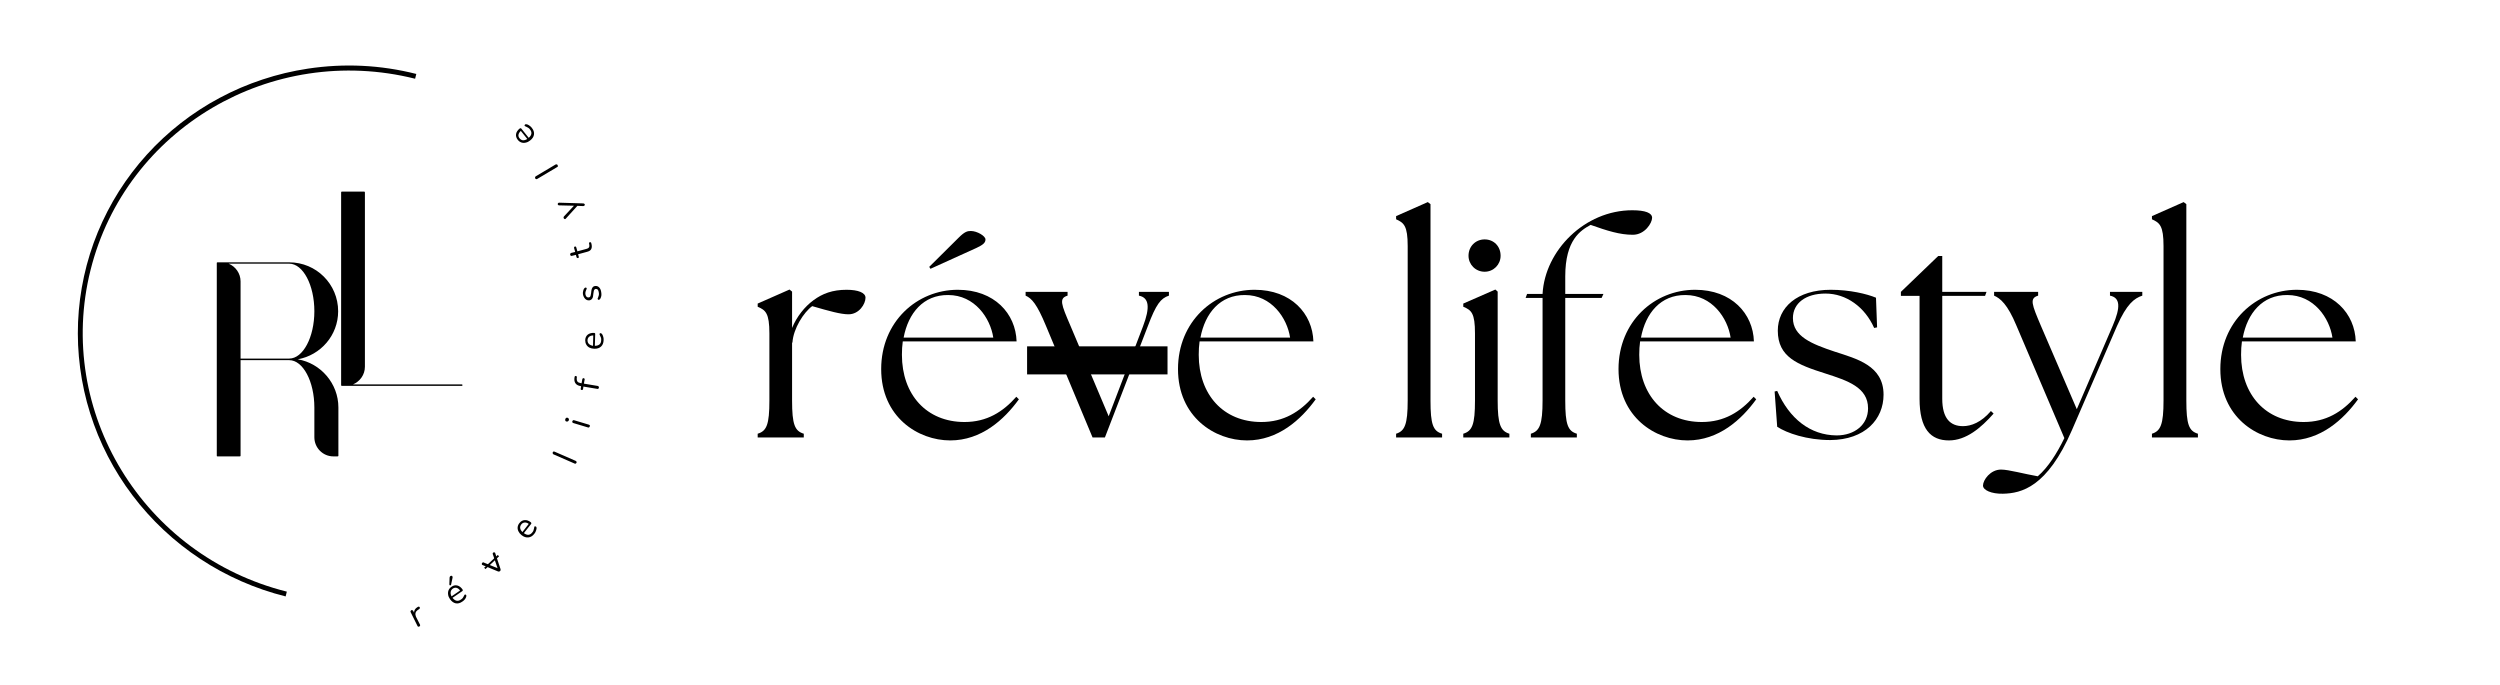 <svg xmlns="http://www.w3.org/2000/svg" xmlns:xlink="http://www.w3.org/1999/xlink" width="427" zoomAndPan="magnify" viewBox="0 0 320.25 87.75" height="117" preserveAspectRatio="xMidYMid meet" version="1.0"><defs><g/><clipPath id="f6698b213b"><path d="M 9 8 L 54 8 L 54 77 L 9 77 Z M 9 8 " clip-rule="nonzero"/></clipPath><clipPath id="833b775825"><path d="M 0.082 67.273 L 16.824 0.332 L 53.336 9.465 L 36.598 76.406 Z M 0.082 67.273 " clip-rule="nonzero"/></clipPath><clipPath id="162daf563e"><path d="M 0.082 67.273 L 16.824 0.332 L 53.336 9.465 L 36.598 76.406 Z M 0.082 67.273 " clip-rule="nonzero"/></clipPath><clipPath id="79a078c379"><path d="M 0.082 67.273 L 16.824 0.332 L 53.336 9.465 L 36.598 76.406 Z M 0.082 67.273 " clip-rule="nonzero"/></clipPath></defs><g fill="#000000" fill-opacity="1"><g transform="translate(53.227, 80.477)"><g><path d="M 0.297 -2.734 C 0.41 -2.797 0.492 -2.773 0.547 -2.672 C 0.566 -2.617 0.566 -2.578 0.547 -2.547 C 0.535 -2.516 0.504 -2.477 0.453 -2.438 L 0.328 -2.359 C 0.148 -2.242 0.039 -2.109 0 -1.953 C -0.031 -1.797 -0.008 -1.633 0.062 -1.469 L 0.578 -0.453 C 0.598 -0.398 0.598 -0.352 0.578 -0.312 C 0.566 -0.281 0.535 -0.25 0.484 -0.219 C 0.43 -0.195 0.383 -0.191 0.344 -0.203 C 0.301 -0.211 0.27 -0.242 0.25 -0.297 L -0.625 -2.062 C -0.656 -2.113 -0.656 -2.16 -0.625 -2.203 C -0.602 -2.254 -0.57 -2.289 -0.531 -2.312 C -0.488 -2.332 -0.445 -2.332 -0.406 -2.312 C -0.363 -2.301 -0.328 -2.27 -0.297 -2.219 L -0.188 -2 C -0.188 -2.145 -0.148 -2.273 -0.078 -2.391 C -0.004 -2.516 0.102 -2.617 0.25 -2.703 Z M 0.297 -2.734 "/></g></g></g><g fill="#000000" fill-opacity="1"><g transform="translate(58.092, 77.802)"><g><path d="M 1.438 -1.625 C 1.469 -1.645 1.5 -1.648 1.531 -1.641 C 1.57 -1.629 1.602 -1.609 1.625 -1.578 C 1.664 -1.516 1.66 -1.422 1.609 -1.297 C 1.566 -1.18 1.5 -1.07 1.406 -0.969 C 1.32 -0.875 1.227 -0.797 1.125 -0.734 C 0.844 -0.535 0.562 -0.461 0.281 -0.516 C 0 -0.578 -0.242 -0.758 -0.453 -1.062 C -0.586 -1.25 -0.664 -1.441 -0.688 -1.641 C -0.719 -1.848 -0.695 -2.035 -0.625 -2.203 C -0.551 -2.379 -0.426 -2.523 -0.25 -2.641 C 0 -2.816 0.25 -2.867 0.5 -2.797 C 0.75 -2.734 0.969 -2.566 1.156 -2.297 C 1.188 -2.242 1.195 -2.203 1.188 -2.172 C 1.188 -2.141 1.164 -2.109 1.125 -2.078 L -0.125 -1.219 C 0.207 -0.801 0.566 -0.727 0.953 -1 C 1.055 -1.062 1.133 -1.129 1.188 -1.203 C 1.238 -1.285 1.289 -1.375 1.344 -1.469 C 1.383 -1.562 1.414 -1.613 1.438 -1.625 Z M -0.078 -2.406 C -0.242 -2.289 -0.336 -2.145 -0.359 -1.969 C -0.391 -1.801 -0.352 -1.613 -0.25 -1.406 L 0.844 -2.156 C 0.707 -2.344 0.555 -2.457 0.391 -2.5 C 0.234 -2.539 0.078 -2.508 -0.078 -2.406 Z M -0.312 -2.891 C -0.332 -2.859 -0.352 -2.836 -0.375 -2.828 C -0.395 -2.805 -0.414 -2.801 -0.438 -2.812 C -0.469 -2.82 -0.488 -2.832 -0.5 -2.844 C -0.52 -2.875 -0.531 -2.906 -0.531 -2.938 L -0.5 -3.812 C -0.488 -3.895 -0.457 -3.957 -0.406 -4 C -0.363 -4.031 -0.316 -4.047 -0.266 -4.047 C -0.211 -4.047 -0.172 -4.02 -0.141 -3.969 C -0.109 -3.914 -0.102 -3.848 -0.125 -3.766 Z M -0.312 -2.891 "/></g></g></g><g fill="#000000" fill-opacity="1"><g transform="translate(63.174, 73.959)"><g><path d="M -0.047 -2.969 C -0.078 -3.039 -0.066 -3.102 -0.016 -3.156 C 0.023 -3.188 0.066 -3.203 0.109 -3.203 C 0.16 -3.211 0.203 -3.195 0.234 -3.156 C 0.254 -3.145 0.266 -3.125 0.266 -3.094 L 0.953 -1.031 C 0.953 -1 0.945 -0.957 0.938 -0.906 C 0.938 -0.863 0.922 -0.832 0.891 -0.812 C 0.859 -0.781 0.816 -0.758 0.766 -0.75 C 0.723 -0.75 0.68 -0.75 0.641 -0.75 L -1.359 -1.578 C -1.379 -1.586 -1.398 -1.598 -1.422 -1.609 C -1.453 -1.648 -1.461 -1.695 -1.453 -1.75 C -1.441 -1.801 -1.422 -1.844 -1.391 -1.875 C -1.359 -1.895 -1.328 -1.91 -1.297 -1.922 C -1.266 -1.93 -1.227 -1.922 -1.188 -1.891 L 0.562 -1.172 Z M -0.047 -2.969 "/></g></g></g><path fill="#000000" d="M 62.02 72.723 L 63.766 71.09 L 63.93 71.266 L 62.184 72.902 Z M 62.02 72.723 " fill-opacity="1" fill-rule="nonzero"/><g fill="#000000" fill-opacity="1"><g transform="translate(67.577, 69.437)"><g><path d="M 0.891 -1.984 C 0.898 -2.004 0.926 -2.016 0.969 -2.016 C 1.008 -2.016 1.047 -2.004 1.078 -1.984 C 1.141 -1.941 1.164 -1.852 1.156 -1.719 C 1.133 -1.594 1.098 -1.473 1.047 -1.359 C 1.004 -1.242 0.941 -1.141 0.859 -1.047 C 0.648 -0.773 0.398 -0.625 0.109 -0.594 C -0.18 -0.562 -0.469 -0.656 -0.75 -0.875 C -0.938 -1.02 -1.07 -1.18 -1.156 -1.359 C -1.25 -1.535 -1.285 -1.719 -1.266 -1.906 C -1.242 -2.102 -1.164 -2.281 -1.031 -2.438 C -0.844 -2.676 -0.617 -2.801 -0.359 -2.812 C -0.109 -2.832 0.145 -2.742 0.406 -2.547 C 0.457 -2.504 0.484 -2.461 0.484 -2.422 C 0.492 -2.391 0.484 -2.352 0.453 -2.312 L -0.469 -1.141 C -0.039 -0.828 0.316 -0.859 0.609 -1.234 C 0.691 -1.328 0.742 -1.414 0.766 -1.5 C 0.797 -1.594 0.82 -1.691 0.844 -1.797 C 0.852 -1.898 0.867 -1.961 0.891 -1.984 Z M -0.797 -2.266 C -0.922 -2.098 -0.969 -1.93 -0.938 -1.766 C -0.914 -1.609 -0.82 -1.445 -0.656 -1.281 L 0.156 -2.328 C -0.031 -2.461 -0.207 -2.52 -0.375 -2.5 C -0.539 -2.488 -0.68 -2.41 -0.797 -2.266 Z M -0.797 -2.266 "/></g></g></g><g fill="#000000" fill-opacity="1"><g transform="translate(71.258, 64.261)"><g/></g></g><g fill="#000000" fill-opacity="1"><g transform="translate(73.621, 59.764)"><g><path d="M 0.234 -0.5 C 0.211 -0.445 0.176 -0.406 0.125 -0.375 C 0.082 -0.352 0.039 -0.352 0 -0.375 L -2.719 -1.562 C -2.77 -1.582 -2.801 -1.617 -2.812 -1.672 C -2.832 -1.723 -2.832 -1.773 -2.812 -1.828 C -2.789 -1.879 -2.758 -1.91 -2.719 -1.922 C -2.676 -1.93 -2.629 -1.926 -2.578 -1.906 L 0.141 -0.719 C 0.18 -0.695 0.211 -0.664 0.234 -0.625 C 0.254 -0.594 0.254 -0.551 0.234 -0.5 Z M 0.234 -0.5 "/></g></g></g><g fill="#000000" fill-opacity="1"><g transform="translate(75.385, 55.132)"><g><path d="M 0.172 -0.531 C 0.148 -0.469 0.117 -0.422 0.078 -0.391 C 0.035 -0.359 -0.008 -0.352 -0.062 -0.375 L -1.938 -0.938 C -2 -0.957 -2.039 -0.988 -2.062 -1.031 C -2.082 -1.082 -2.082 -1.141 -2.062 -1.203 C -2.039 -1.242 -2.008 -1.273 -1.969 -1.297 C -1.938 -1.316 -1.891 -1.316 -1.828 -1.297 L 0.047 -0.734 C 0.109 -0.711 0.148 -0.68 0.172 -0.641 C 0.191 -0.609 0.191 -0.57 0.172 -0.531 Z M -2.516 -1.312 C -2.535 -1.238 -2.578 -1.188 -2.641 -1.156 C -2.703 -1.125 -2.77 -1.117 -2.844 -1.141 C -2.906 -1.16 -2.945 -1.195 -2.969 -1.25 C -2.988 -1.312 -2.988 -1.379 -2.969 -1.453 C -2.945 -1.516 -2.91 -1.562 -2.859 -1.594 C -2.816 -1.633 -2.766 -1.645 -2.703 -1.625 C -2.629 -1.602 -2.57 -1.562 -2.531 -1.5 C -2.5 -1.438 -2.492 -1.375 -2.516 -1.312 Z M -2.516 -1.312 "/></g></g></g><g fill="#000000" fill-opacity="1"><g transform="translate(76.594, 50.316)"><g><path d="M -2.719 -1.828 C -2.727 -1.672 -2.695 -1.539 -2.625 -1.438 C -2.551 -1.344 -2.426 -1.281 -2.25 -1.25 L -2.094 -1.219 L -2 -1.734 C -1.988 -1.785 -1.969 -1.82 -1.938 -1.844 C -1.914 -1.863 -1.879 -1.875 -1.828 -1.875 C -1.785 -1.863 -1.75 -1.844 -1.719 -1.812 C -1.695 -1.781 -1.691 -1.738 -1.703 -1.688 L -1.797 -1.172 L -0.016 -0.875 C 0.035 -0.863 0.07 -0.836 0.094 -0.797 C 0.125 -0.754 0.133 -0.707 0.125 -0.656 C 0.113 -0.594 0.086 -0.547 0.047 -0.516 C 0.016 -0.492 -0.023 -0.488 -0.078 -0.5 L -1.859 -0.797 L -1.906 -0.484 C -1.914 -0.43 -1.938 -0.395 -1.969 -0.375 C -2 -0.352 -2.035 -0.348 -2.078 -0.359 C -2.129 -0.359 -2.164 -0.375 -2.188 -0.406 C -2.207 -0.438 -2.211 -0.477 -2.203 -0.531 L -2.156 -0.844 L -2.234 -0.859 C -2.516 -0.91 -2.719 -1.016 -2.844 -1.172 C -2.977 -1.336 -3.035 -1.551 -3.016 -1.812 L -3 -1.938 C -3 -2.02 -2.984 -2.078 -2.953 -2.109 C -2.922 -2.148 -2.875 -2.164 -2.812 -2.156 C -2.727 -2.133 -2.691 -2.066 -2.703 -1.953 Z M -2.719 -1.828 "/></g></g></g><g fill="#000000" fill-opacity="1"><g transform="translate(77.261, 44.924)"><g><path d="M -0.469 -2.125 C -0.469 -2.156 -0.453 -2.18 -0.422 -2.203 C -0.391 -2.234 -0.352 -2.25 -0.312 -2.25 C -0.238 -2.238 -0.164 -2.176 -0.094 -2.062 C -0.039 -1.957 0 -1.844 0.031 -1.719 C 0.062 -1.594 0.07 -1.469 0.062 -1.344 C 0.051 -1 -0.055 -0.727 -0.266 -0.531 C -0.484 -0.332 -0.773 -0.238 -1.141 -0.25 C -1.367 -0.258 -1.57 -0.305 -1.75 -0.391 C -1.926 -0.484 -2.062 -0.613 -2.156 -0.781 C -2.25 -0.945 -2.297 -1.133 -2.297 -1.344 C -2.285 -1.645 -2.18 -1.879 -1.984 -2.047 C -1.785 -2.211 -1.52 -2.289 -1.188 -2.281 C -1.125 -2.281 -1.078 -2.266 -1.047 -2.234 C -1.023 -2.211 -1.016 -2.176 -1.016 -2.125 L -1.062 -0.625 C -0.531 -0.633 -0.258 -0.875 -0.25 -1.344 C -0.238 -1.469 -0.25 -1.578 -0.281 -1.672 C -0.312 -1.766 -0.352 -1.859 -0.406 -1.953 C -0.445 -2.035 -0.469 -2.094 -0.469 -2.125 Z M -2 -1.344 C -2 -1.133 -1.938 -0.973 -1.812 -0.859 C -1.695 -0.742 -1.523 -0.664 -1.297 -0.625 L -1.266 -1.953 C -1.492 -1.953 -1.672 -1.895 -1.797 -1.781 C -1.922 -1.676 -1.988 -1.531 -2 -1.344 Z M -2 -1.344 "/></g></g></g><g fill="#000000" fill-opacity="1"><g transform="translate(77.13, 38.556)"><g><path d="M -0.109 -1.094 C -0.086 -0.969 -0.082 -0.836 -0.094 -0.703 C -0.113 -0.578 -0.148 -0.457 -0.203 -0.344 C -0.234 -0.281 -0.266 -0.234 -0.297 -0.203 C -0.328 -0.18 -0.367 -0.164 -0.422 -0.156 C -0.461 -0.145 -0.492 -0.148 -0.516 -0.172 C -0.547 -0.203 -0.566 -0.234 -0.578 -0.266 C -0.578 -0.305 -0.555 -0.363 -0.516 -0.438 C -0.473 -0.539 -0.441 -0.641 -0.422 -0.734 C -0.398 -0.828 -0.398 -0.941 -0.422 -1.078 C -0.441 -1.242 -0.484 -1.363 -0.547 -1.438 C -0.617 -1.52 -0.711 -1.555 -0.828 -1.547 C -0.891 -1.535 -0.938 -1.508 -0.969 -1.469 C -1.008 -1.438 -1.039 -1.379 -1.062 -1.297 C -1.082 -1.211 -1.102 -1.082 -1.125 -0.906 C -1.133 -0.645 -1.18 -0.445 -1.266 -0.312 C -1.359 -0.176 -1.488 -0.098 -1.656 -0.078 C -1.789 -0.066 -1.91 -0.094 -2.016 -0.156 C -2.129 -0.219 -2.223 -0.312 -2.297 -0.438 C -2.379 -0.562 -2.43 -0.703 -2.453 -0.859 C -2.473 -0.984 -2.469 -1.102 -2.438 -1.219 C -2.414 -1.344 -2.383 -1.445 -2.344 -1.531 C -2.281 -1.645 -2.207 -1.707 -2.125 -1.719 C -2.082 -1.727 -2.047 -1.719 -2.016 -1.688 C -1.992 -1.664 -1.977 -1.641 -1.969 -1.609 C -1.969 -1.566 -1.988 -1.508 -2.031 -1.438 C -2.07 -1.344 -2.102 -1.254 -2.125 -1.172 C -2.145 -1.086 -2.148 -0.988 -2.141 -0.875 C -2.117 -0.738 -2.07 -0.629 -2 -0.547 C -1.926 -0.473 -1.832 -0.441 -1.719 -0.453 C -1.656 -0.461 -1.602 -0.484 -1.562 -0.516 C -1.52 -0.555 -1.488 -0.617 -1.469 -0.703 C -1.445 -0.785 -1.426 -0.895 -1.406 -1.031 C -1.395 -1.238 -1.367 -1.406 -1.328 -1.531 C -1.285 -1.656 -1.227 -1.75 -1.156 -1.812 C -1.094 -1.875 -1 -1.91 -0.875 -1.922 C -0.676 -1.941 -0.504 -1.875 -0.359 -1.719 C -0.223 -1.57 -0.141 -1.363 -0.109 -1.094 Z M -0.109 -1.094 "/></g></g></g><g fill="#000000" fill-opacity="1"><g transform="translate(76.087, 32.509)"><g><path d="M -0.625 -1.266 C -0.645 -1.391 -0.613 -1.461 -0.531 -1.484 C -0.477 -1.492 -0.43 -1.484 -0.391 -1.453 C -0.359 -1.422 -0.336 -1.363 -0.328 -1.281 L -0.297 -1.156 C -0.254 -0.914 -0.281 -0.719 -0.375 -0.562 C -0.469 -0.414 -0.641 -0.312 -0.891 -0.25 L -2.031 0.062 L -1.953 0.359 C -1.93 0.41 -1.93 0.453 -1.953 0.484 C -1.973 0.516 -2 0.535 -2.031 0.547 C -2.082 0.555 -2.125 0.551 -2.156 0.531 C -2.188 0.52 -2.211 0.488 -2.234 0.438 L -2.312 0.141 L -2.828 0.266 C -2.879 0.285 -2.926 0.281 -2.969 0.25 C -3.008 0.219 -3.035 0.172 -3.047 0.109 C -3.055 0.066 -3.051 0.023 -3.031 -0.016 C -3.008 -0.055 -2.973 -0.086 -2.922 -0.109 L -2.406 -0.234 L -2.547 -0.734 C -2.555 -0.773 -2.551 -0.816 -2.531 -0.859 C -2.508 -0.898 -2.473 -0.926 -2.422 -0.938 C -2.391 -0.945 -2.359 -0.938 -2.328 -0.906 C -2.297 -0.883 -2.273 -0.852 -2.266 -0.812 L -2.125 -0.312 L -0.969 -0.625 C -0.812 -0.664 -0.703 -0.727 -0.641 -0.812 C -0.586 -0.906 -0.57 -1.016 -0.594 -1.141 Z M -0.625 -1.266 "/></g></g></g><g fill="#000000" fill-opacity="1"><g transform="translate(74.429, 27.276)"><g><path d="M -2.812 -0.969 C -2.883 -0.969 -2.938 -1 -2.969 -1.062 C -2.988 -1.113 -2.988 -1.16 -2.969 -1.203 C -2.957 -1.242 -2.926 -1.273 -2.875 -1.297 C -2.852 -1.305 -2.832 -1.312 -2.812 -1.312 L 0.297 -1.219 C 0.328 -1.219 0.359 -1.207 0.391 -1.188 C 0.43 -1.164 0.457 -1.145 0.469 -1.125 C 0.488 -1.07 0.488 -1.023 0.469 -0.984 C 0.445 -0.941 0.414 -0.914 0.375 -0.906 C 0.352 -0.883 0.332 -0.875 0.312 -0.875 L -0.469 -0.906 L -1.938 0.719 C -1.957 0.75 -1.977 0.77 -2 0.781 C -2.051 0.801 -2.098 0.797 -2.141 0.766 C -2.18 0.734 -2.211 0.695 -2.234 0.656 C -2.242 0.633 -2.242 0.602 -2.234 0.562 C -2.234 0.531 -2.223 0.5 -2.203 0.469 L -0.906 -0.922 Z M -2.812 -0.969 "/></g></g></g><g fill="#000000" fill-opacity="1"><g transform="translate(71.686, 21.619)"><g><path d="M -0.266 -0.484 C -0.234 -0.43 -0.219 -0.379 -0.219 -0.328 C -0.227 -0.273 -0.258 -0.238 -0.312 -0.219 L -2.859 1.297 C -2.898 1.328 -2.945 1.336 -3 1.328 C -3.051 1.316 -3.094 1.285 -3.125 1.234 C -3.145 1.191 -3.148 1.145 -3.141 1.094 C -3.129 1.039 -3.102 1 -3.062 0.969 L -0.516 -0.547 C -0.461 -0.566 -0.41 -0.57 -0.359 -0.562 C -0.316 -0.551 -0.285 -0.523 -0.266 -0.484 Z M -0.266 -0.484 "/></g></g></g><g fill="#000000" fill-opacity="1"><g transform="translate(68.95, 17.456)"><g><path d="M -1.734 -1.328 C -1.754 -1.348 -1.758 -1.379 -1.75 -1.422 C -1.738 -1.461 -1.719 -1.492 -1.688 -1.516 C -1.625 -1.555 -1.531 -1.555 -1.406 -1.516 C -1.289 -1.473 -1.18 -1.41 -1.078 -1.328 C -0.973 -1.254 -0.883 -1.164 -0.812 -1.062 C -0.594 -0.789 -0.504 -0.508 -0.547 -0.219 C -0.586 0.062 -0.75 0.312 -1.031 0.531 C -1.207 0.676 -1.395 0.77 -1.594 0.812 C -1.789 0.863 -1.977 0.859 -2.156 0.797 C -2.344 0.734 -2.5 0.617 -2.625 0.453 C -2.812 0.211 -2.883 -0.031 -2.844 -0.281 C -2.801 -0.539 -2.648 -0.773 -2.391 -0.984 C -2.336 -1.023 -2.289 -1.039 -2.25 -1.031 C -2.219 -1.031 -2.188 -1.008 -2.156 -0.969 L -1.219 0.203 C -0.82 -0.148 -0.77 -0.508 -1.062 -0.875 C -1.133 -0.977 -1.211 -1.051 -1.297 -1.094 C -1.379 -1.145 -1.469 -1.191 -1.562 -1.234 C -1.656 -1.266 -1.711 -1.297 -1.734 -1.328 Z M -2.406 0.25 C -2.27 0.414 -2.117 0.504 -1.953 0.516 C -1.785 0.523 -1.602 0.469 -1.406 0.344 L -2.234 -0.688 C -2.398 -0.531 -2.5 -0.367 -2.531 -0.203 C -2.562 -0.047 -2.52 0.102 -2.406 0.25 Z M -2.406 0.25 "/></g></g></g><g clip-path="url(#f6698b213b)"><g clip-path="url(#833b775825)"><g clip-path="url(#162daf563e)"><g clip-path="url(#79a078c379)"><path fill="#000000" d="M 53.328 9.473 L 53.176 10.086 C 34.777 5.484 16.125 16.48 11.598 34.594 C 7.066 52.707 18.348 71.188 36.742 75.789 L 36.59 76.402 C 35.617 76.16 34.66 75.875 33.711 75.551 C 32.766 75.227 31.832 74.863 30.918 74.461 C 30.004 74.059 29.105 73.617 28.227 73.141 C 27.348 72.66 26.492 72.148 25.66 71.598 C 24.824 71.047 24.016 70.461 23.234 69.844 C 22.449 69.223 21.691 68.574 20.965 67.891 C 20.238 67.211 19.539 66.5 18.875 65.758 C 18.207 65.02 17.574 64.25 16.977 63.457 C 16.375 62.664 15.809 61.848 15.281 61.008 C 14.75 60.164 14.258 59.305 13.805 58.422 C 13.348 57.539 12.934 56.641 12.555 55.727 C 12.18 54.809 11.844 53.879 11.547 52.934 C 11.25 51.988 10.992 51.035 10.781 50.07 C 10.566 49.105 10.395 48.133 10.266 47.152 C 10.137 46.172 10.051 45.191 10.004 44.203 C 9.961 43.219 9.961 42.234 10 41.246 C 10.043 40.262 10.129 39.281 10.254 38.305 C 10.383 37.324 10.551 36.355 10.762 35.395 C 10.973 34.43 11.227 33.477 11.52 32.539 C 11.812 31.598 12.148 30.672 12.523 29.758 C 12.898 28.848 13.312 27.953 13.766 27.074 C 14.219 26.199 14.707 25.344 15.234 24.508 C 15.762 23.676 16.324 22.863 16.922 22.078 C 17.52 21.293 18.152 20.531 18.816 19.801 C 19.48 19.066 20.176 18.363 20.902 17.691 C 21.629 17.016 22.383 16.375 23.164 15.766 C 23.945 15.156 24.754 14.582 25.586 14.043 C 26.418 13.5 27.273 12.996 28.152 12.531 C 29.027 12.062 29.926 11.633 30.84 11.238 C 31.754 10.848 32.684 10.496 33.629 10.184 C 34.578 9.867 35.535 9.598 36.504 9.363 C 37.477 9.133 38.453 8.941 39.441 8.793 C 44.109 8.09 48.738 8.312 53.328 9.473 Z M 53.328 9.473 " fill-opacity="1" fill-rule="nonzero"/></g></g></g></g><g fill="#000000" fill-opacity="1"><g transform="translate(26.567, 58.355)"><g><path d="M 16.75 -18.484 C 16.75 -21.953 13.953 -24.75 10.484 -24.75 L 1.281 -24.75 C 1.234 -24.75 1.203 -24.719 1.203 -24.672 L 1.203 0.031 C 1.203 0.078 1.234 0.109 1.281 0.109 L 4.141 0.109 C 4.219 0.109 4.25 0.078 4.25 0.031 L 4.25 -12.219 L 10.484 -12.219 C 12.25 -12.219 13.703 -9.484 13.703 -6.156 L 13.703 -2.344 C 13.703 -0.984 14.797 0.109 16.141 0.109 L 16.672 0.109 C 16.719 0.109 16.781 0.078 16.781 0.031 L 16.781 -6.156 C 16.781 -9.234 14.516 -11.828 11.578 -12.328 C 14.516 -12.859 16.75 -15.406 16.75 -18.484 Z M 2.719 -24.578 L 10.484 -24.578 C 12.25 -24.578 13.703 -21.844 13.703 -18.484 C 13.703 -15.156 12.25 -12.422 10.484 -12.422 L 4.25 -12.422 L 4.25 -22.312 C 4.25 -23.328 3.609 -24.219 2.719 -24.578 Z M 2.719 -24.578 "/></g></g></g><g fill="#000000" fill-opacity="1"><g transform="translate(42.495, 49.322)"><g><path d="M 1.203 -24.672 L 1.203 0 C 1.203 0.078 1.234 0.109 1.281 0.109 L 16.672 0.109 C 16.719 0.109 16.75 0.078 16.75 0 C 16.75 -0.031 16.719 -0.078 16.672 -0.078 L 2.719 -0.078 C 3.609 -0.453 4.25 -1.312 4.25 -2.344 L 4.25 -24.672 C 4.25 -24.719 4.219 -24.781 4.141 -24.781 L 1.281 -24.781 C 1.234 -24.781 1.203 -24.719 1.203 -24.672 Z M 1.203 -24.672 "/></g></g></g><g fill="#000000" fill-opacity="1"><g transform="translate(95.871, 56.043)"><g><path d="M 1.188 0 L 7.094 0 L 7.094 -0.484 C 5.938 -0.828 5.594 -1.672 5.594 -4.734 L 5.594 -12.156 L 5.641 -12.156 C 5.75 -13.953 7.094 -16.047 8.172 -16.828 C 10.375 -16.188 11.828 -15.781 12.828 -15.781 C 14.172 -15.781 15 -17.094 15 -17.906 C 15 -18.547 14.062 -18.922 12.578 -18.922 C 10.781 -18.922 9.484 -18.438 8.328 -17.578 C 7.203 -16.75 6.188 -15.484 5.594 -14.031 L 5.594 -18.688 L 5.266 -18.953 L 1.188 -17.156 L 1.188 -16.75 C 2.203 -16.312 2.688 -15.938 2.688 -13.328 L 2.688 -4.734 C 2.688 -1.672 2.344 -0.828 1.188 -0.484 Z M 1.188 0 "/></g></g></g><g fill="#000000" fill-opacity="1"><g transform="translate(111.536, 56.043)"><g><path d="M 10.188 0.375 C 14.172 0.375 17.094 -2.281 18.984 -4.891 L 18.656 -5.219 C 16.938 -3.281 14.891 -1.984 12.016 -1.984 C 7.156 -1.984 4 -5.484 4 -10.594 C 4 -11.188 4.031 -11.75 4.109 -12.312 L 18.688 -12.312 C 18.578 -15.859 15.859 -18.922 11.156 -18.922 C 5.938 -18.922 1.344 -14.844 1.344 -8.766 C 1.344 -2.609 6.078 0.375 10.188 0.375 Z M 4.219 -12.797 C 4.812 -15.938 6.75 -18.281 9.922 -18.25 C 13.328 -18.25 15.328 -15.297 15.703 -12.797 Z M 7.5 -21.859 L 7.656 -21.609 L 13.578 -24.297 C 14.438 -24.703 14.703 -24.969 14.703 -25.375 C 14.703 -25.812 13.625 -26.453 12.828 -26.453 C 12.391 -26.453 12.047 -26.375 11.266 -25.594 Z M 7.5 -21.859 "/></g></g></g><g fill="#000000" fill-opacity="1"><g transform="translate(131.568, 56.043)"><g><path d="M 2.422 -14.297 L 8.391 0 L 9.969 0 L 15.453 -14.219 C 16.531 -17.094 17.125 -17.828 18.172 -18.172 L 18.172 -18.656 L 14.328 -18.656 L 14.328 -18.172 C 15.641 -17.906 15.781 -16.672 14.844 -14.219 L 10.453 -2.719 L 5.562 -14.297 C 4.359 -17.094 4.062 -17.828 5.188 -18.172 L 5.188 -18.656 L -0.188 -18.656 L -0.188 -18.172 C 0.594 -17.828 1.266 -17.094 2.422 -14.297 Z M 2.422 -14.297 "/></g></g></g><path fill="#000000" d="M 131.57 44.367 L 149.559 44.367 L 149.559 47.961 L 131.57 47.961 Z M 131.57 44.367 " fill-opacity="1" fill-rule="nonzero"/><g fill="#000000" fill-opacity="1"><g transform="translate(149.558, 56.043)"><g><path d="M 10.188 0.375 C 14.172 0.375 17.094 -2.281 18.984 -4.891 L 18.656 -5.219 C 16.938 -3.281 14.891 -1.984 12.016 -1.984 C 7.156 -1.984 4 -5.484 4 -10.594 C 4 -11.188 4.031 -11.75 4.109 -12.312 L 18.688 -12.312 C 18.578 -15.859 15.859 -18.922 11.156 -18.922 C 5.938 -18.922 1.344 -14.844 1.344 -8.766 C 1.344 -2.609 6.078 0.375 10.188 0.375 Z M 4.219 -12.797 C 4.812 -15.938 6.75 -18.281 9.922 -18.25 C 13.328 -18.25 15.328 -15.297 15.703 -12.797 Z M 4.219 -12.797 "/></g></g></g><g fill="#000000" fill-opacity="1"><g transform="translate(169.586, 56.043)"><g/></g></g><g fill="#000000" fill-opacity="1"><g transform="translate(177.419, 56.043)"><g><path d="M 1.422 0 L 7.312 0 L 7.312 -0.484 C 6.156 -0.828 5.828 -1.672 5.828 -4.734 L 5.828 -29.891 L 5.484 -30.156 L 1.422 -28.359 L 1.422 -27.953 C 2.422 -27.5 2.906 -27.125 2.906 -24.516 L 2.906 -4.734 C 2.906 -1.672 2.531 -0.828 1.422 -0.484 Z M 1.422 0 "/></g></g></g><g fill="#000000" fill-opacity="1"><g transform="translate(186.258, 56.043)"><g><path d="M 1.188 0 L 7.094 0 L 7.094 -0.484 C 5.969 -0.828 5.594 -1.672 5.594 -4.734 L 5.594 -18.688 L 5.297 -18.953 L 1.188 -17.156 L 1.188 -16.75 C 2.234 -16.312 2.688 -15.938 2.688 -13.328 L 2.688 -4.734 C 2.688 -1.672 2.344 -0.828 1.188 -0.484 Z M 1.859 -23.281 C 1.859 -22.156 2.766 -21.234 3.922 -21.234 C 5.078 -21.234 5.969 -22.156 5.969 -23.281 C 5.969 -24.484 5.109 -25.375 3.922 -25.375 C 2.766 -25.375 1.859 -24.484 1.859 -23.281 Z M 1.859 -23.281 "/></g></g></g><g fill="#000000" fill-opacity="1"><g transform="translate(194.65, 56.043)"><g><path d="M 1.453 0 L 7.344 0 L 7.344 -0.484 C 6.188 -0.828 5.859 -1.672 5.859 -4.734 L 5.859 -17.875 L 10.516 -17.875 L 10.75 -18.391 L 5.859 -18.391 L 5.859 -20.641 C 5.859 -25.328 7.828 -26.531 9.109 -27.234 C 11.234 -26.484 12.828 -25.969 14.516 -25.969 C 16.047 -25.969 16.984 -27.469 16.984 -28.141 C 16.984 -28.766 16.125 -29.109 14.438 -29.109 C 8.359 -29.109 3.25 -23.953 2.953 -18.391 L 0.969 -18.391 L 0.781 -17.875 L 2.953 -17.875 L 2.953 -4.734 C 2.953 -1.672 2.578 -0.828 1.453 -0.484 Z M 1.453 0 "/></g></g></g><g fill="#000000" fill-opacity="1"><g transform="translate(205.988, 56.043)"><g><path d="M 10.188 0.375 C 14.172 0.375 17.094 -2.281 18.984 -4.891 L 18.656 -5.219 C 16.938 -3.281 14.891 -1.984 12.016 -1.984 C 7.156 -1.984 4 -5.484 4 -10.594 C 4 -11.188 4.031 -11.75 4.109 -12.312 L 18.688 -12.312 C 18.578 -15.859 15.859 -18.922 11.156 -18.922 C 5.938 -18.922 1.344 -14.844 1.344 -8.766 C 1.344 -2.609 6.078 0.375 10.188 0.375 Z M 4.219 -12.797 C 4.812 -15.938 6.75 -18.281 9.922 -18.25 C 13.328 -18.25 15.328 -15.297 15.703 -12.797 Z M 4.219 -12.797 "/></g></g></g><g fill="#000000" fill-opacity="1"><g transform="translate(226.017, 56.043)"><g><path d="M 8.438 0.328 C 12.906 0.297 15.266 -2.344 15.266 -5.484 C 15.266 -9.219 11.828 -10.078 9 -11 C 6.047 -11.984 3.656 -12.953 3.656 -15.297 C 3.656 -17.203 5.297 -18.438 7.828 -18.438 C 10.484 -18.438 12.875 -16.719 14.062 -14.031 L 14.438 -14.109 L 14.297 -17.906 C 13.141 -18.391 10.938 -18.922 8.5 -18.922 C 4.172 -18.922 1.719 -16.641 1.719 -13.688 C 1.719 -10.297 4.25 -9.328 7.797 -8.203 C 10.672 -7.281 13.281 -6.422 13.281 -3.734 C 13.281 -1.641 11.562 -0.266 9.25 -0.266 C 5.859 -0.297 3.203 -2.422 1.641 -5.969 L 1.312 -5.891 L 1.641 -1.375 C 2.875 -0.562 5.453 0.328 8.438 0.328 Z M 8.438 0.328 "/></g></g></g><g fill="#000000" fill-opacity="1"><g transform="translate(242.614, 56.043)"><g><path d="M 7.047 0.375 C 9.25 0.375 11.156 -1.234 12.766 -3.062 L 12.422 -3.391 C 11.188 -1.938 9.891 -1.453 8.844 -1.453 C 7.234 -1.453 6.188 -2.422 6.188 -4.969 L 6.188 -18.141 L 11.672 -18.141 L 11.859 -18.656 L 6.188 -18.656 L 6.188 -23.25 L 5.672 -23.25 L 0.891 -18.656 L 0.891 -18.141 L 3.281 -18.141 L 3.281 -4.969 C 3.281 -1.078 4.703 0.375 7.047 0.375 Z M 7.047 0.375 "/></g></g></g><g fill="#000000" fill-opacity="1"><g transform="translate(255.444, 56.043)"><g><path d="M 1.125 7.203 C 3.5 7.156 6.797 6.375 9.969 -0.938 L 15.75 -14.297 C 16.984 -17.094 17.953 -17.828 18.984 -18.172 L 18.984 -18.656 L 14.844 -18.656 L 14.844 -18.172 C 16.156 -17.906 16.234 -16.719 15.188 -14.297 L 10.594 -3.625 L 6 -14.297 C 4.812 -17.094 4.516 -17.828 5.641 -18.172 L 5.641 -18.656 L 0 -18.656 L 0 -18.172 C 0.781 -17.828 1.719 -17.094 2.875 -14.297 L 9 0.078 C 8.062 2.016 6.906 3.844 5.594 4.969 C 3.875 4.672 1.859 4.109 0.891 4.109 C -0.484 4.109 -1.422 5.453 -1.422 6.156 C -1.422 6.75 -0.328 7.234 1.125 7.203 Z M 1.125 7.203 "/></g></g></g><g fill="#000000" fill-opacity="1"><g transform="translate(274.242, 56.043)"><g><path d="M 1.422 0 L 7.312 0 L 7.312 -0.484 C 6.156 -0.828 5.828 -1.672 5.828 -4.734 L 5.828 -29.891 L 5.484 -30.156 L 1.422 -28.359 L 1.422 -27.953 C 2.422 -27.5 2.906 -27.125 2.906 -24.516 L 2.906 -4.734 C 2.906 -1.672 2.531 -0.828 1.422 -0.484 Z M 1.422 0 "/></g></g></g><g fill="#000000" fill-opacity="1"><g transform="translate(283.082, 56.043)"><g><path d="M 10.188 0.375 C 14.172 0.375 17.094 -2.281 18.984 -4.891 L 18.656 -5.219 C 16.938 -3.281 14.891 -1.984 12.016 -1.984 C 7.156 -1.984 4 -5.484 4 -10.594 C 4 -11.188 4.031 -11.75 4.109 -12.312 L 18.688 -12.312 C 18.578 -15.859 15.859 -18.922 11.156 -18.922 C 5.938 -18.922 1.344 -14.844 1.344 -8.766 C 1.344 -2.609 6.078 0.375 10.188 0.375 Z M 4.219 -12.797 C 4.812 -15.938 6.75 -18.281 9.922 -18.25 C 13.328 -18.25 15.328 -15.297 15.703 -12.797 Z M 4.219 -12.797 "/></g></g></g></svg>